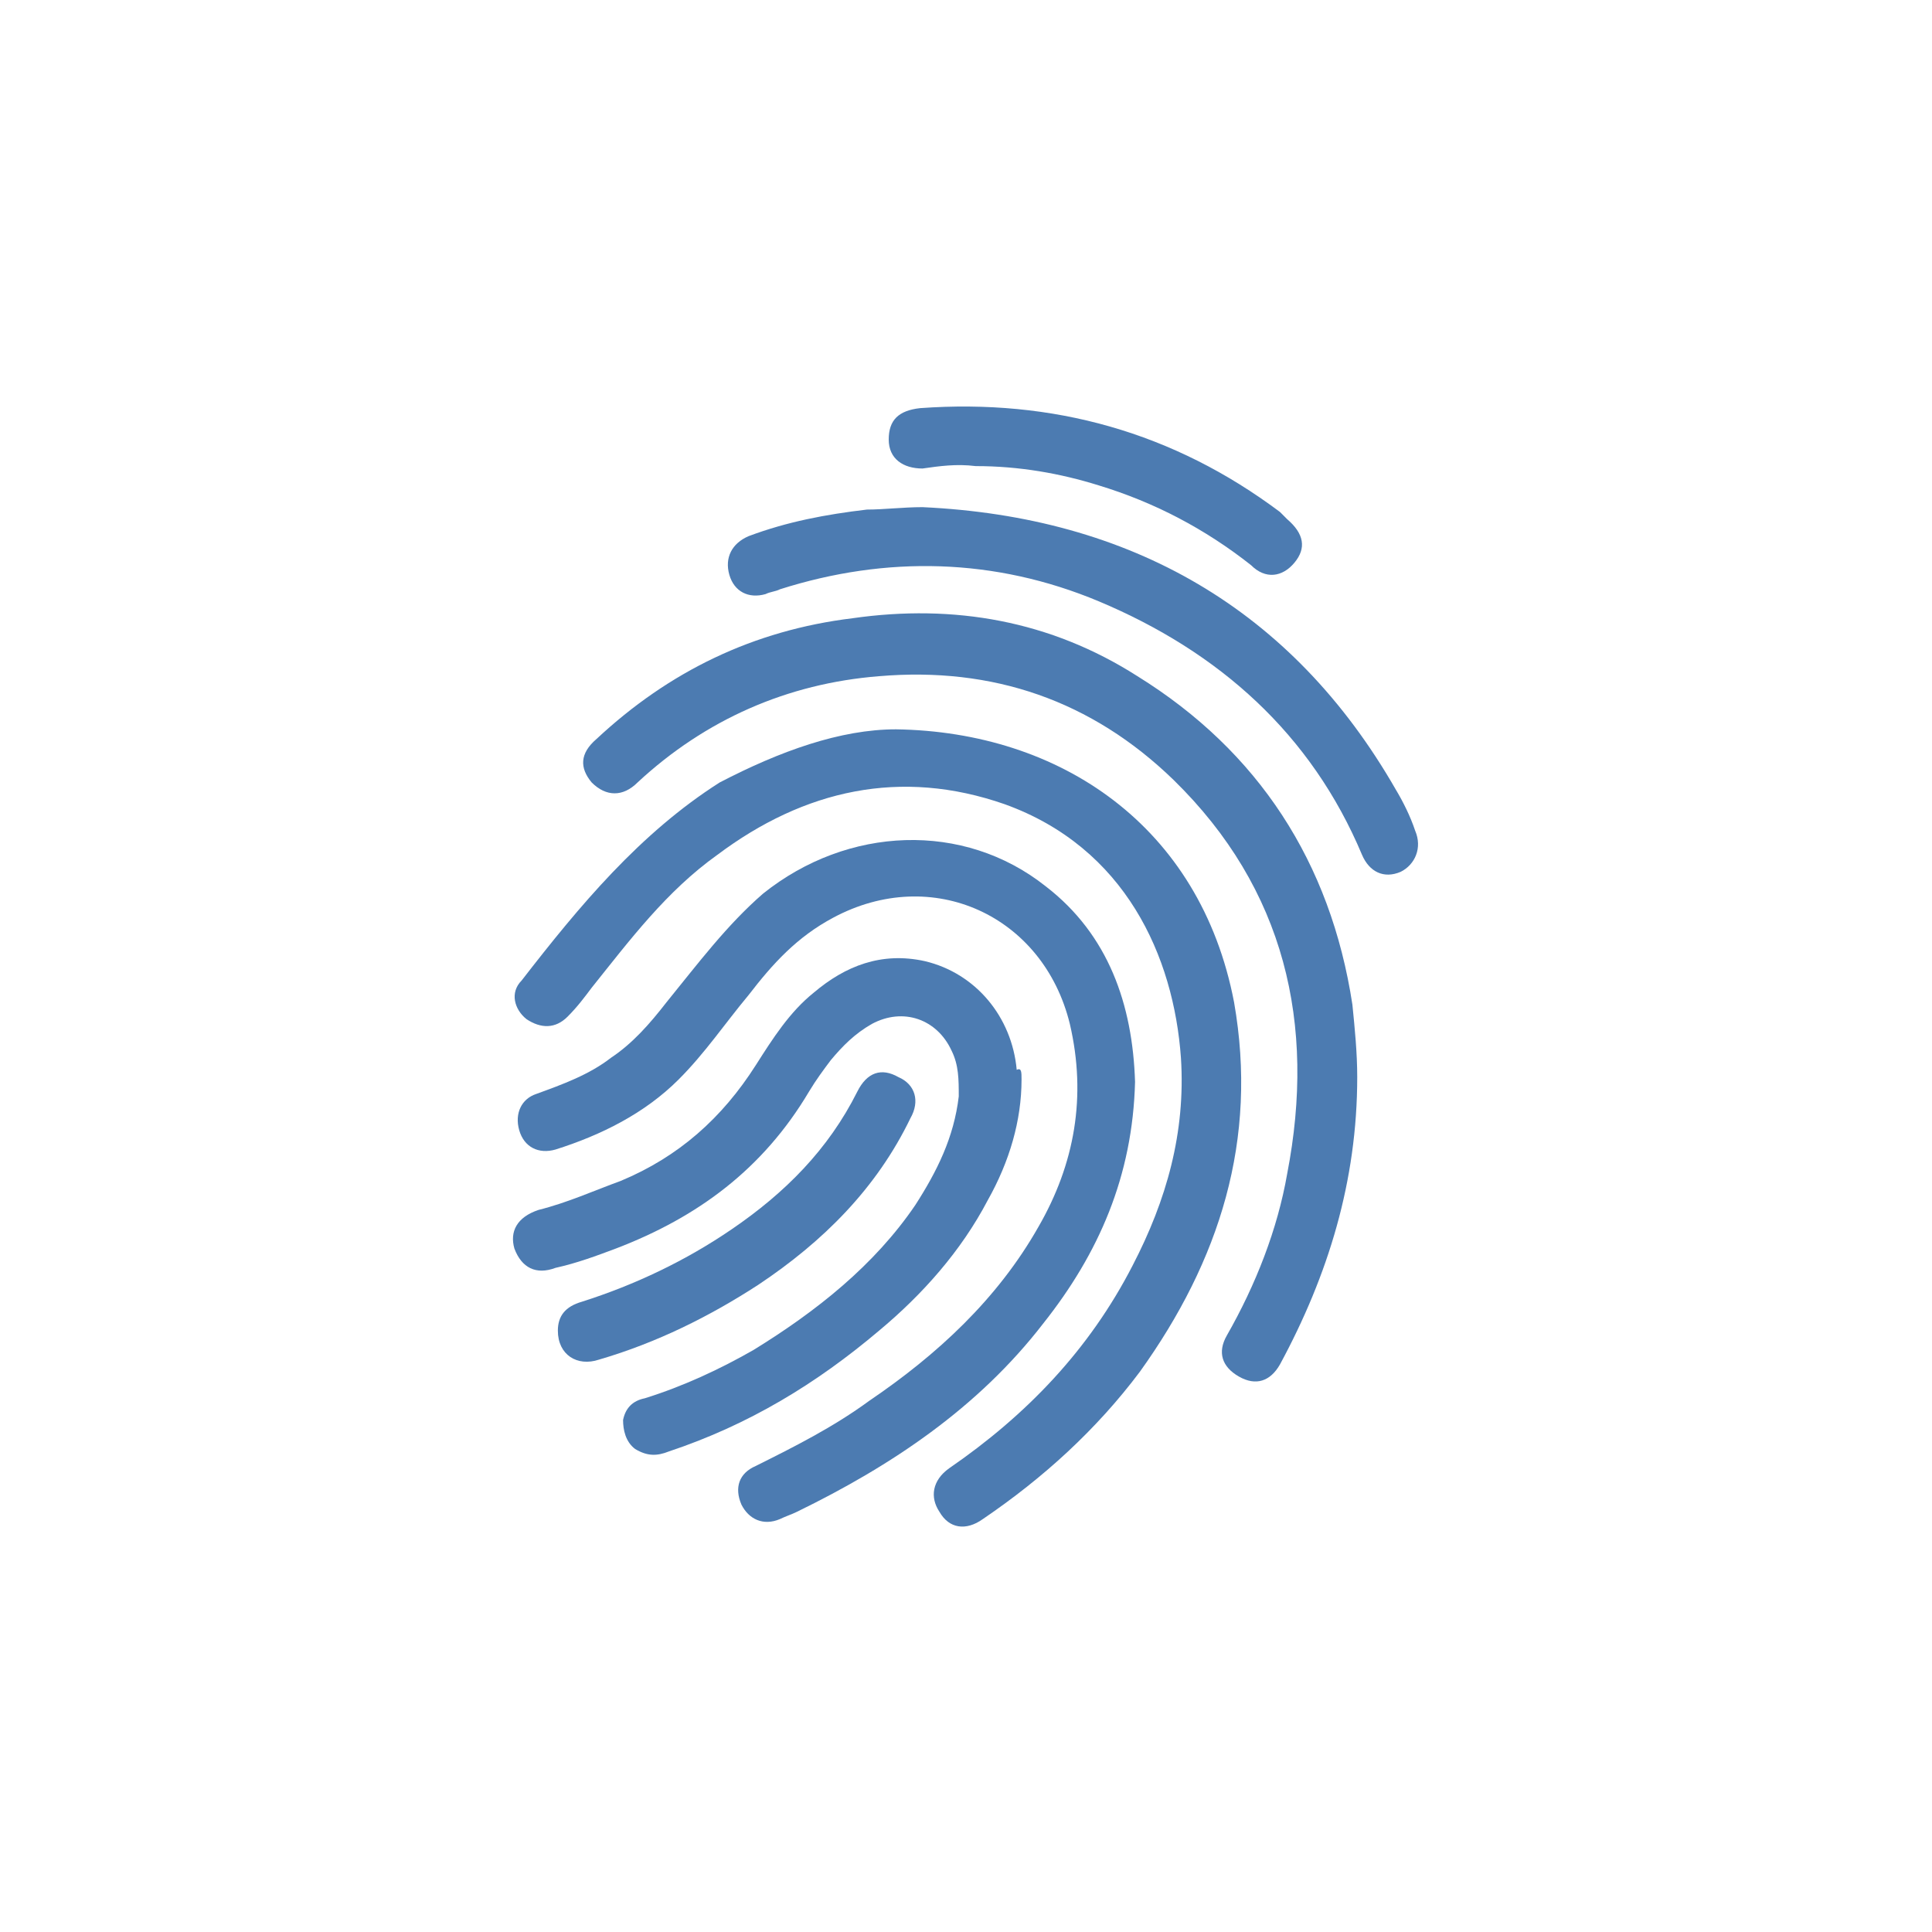 <svg xmlns="http://www.w3.org/2000/svg" xmlns:xlink="http://www.w3.org/1999/xlink" id="hs-masking" x="0px" y="0px" viewBox="0 0 80 80" style="enable-background:new 0 0 80 80;" xml:space="preserve"><style type="text/css">	.st0{fill:#4C7BB1;}</style><g>	<path class="st0" d="M37.1,30.2c6.8,0.1,12.6,4,14,11.3c1,5.7-0.6,10.7-3.9,15.3c-1.8,2.4-4,4.4-6.5,6.1c-0.7,0.5-1.4,0.4-1.8-0.3  c-0.4-0.6-0.3-1.3,0.4-1.8c3.2-2.2,5.8-4.9,7.6-8.4c1.4-2.7,2.2-5.5,2-8.6c-0.3-4.2-2.3-8.7-7.3-10.5c-4.3-1.5-8.3-0.6-11.9,2.1  c-2.1,1.5-3.6,3.5-5.2,5.5c-0.3,0.4-0.6,0.8-1,1.2c-0.5,0.5-1.1,0.5-1.7,0.1c-0.5-0.4-0.7-1.1-0.2-1.6c2.4-3.1,4.9-6.1,8.2-8.2  C32.3,31.1,34.8,30.2,37.1,30.2z"></path>	<path class="st0" d="M47,44.8c-0.1,3.9-1.5,7.1-3.8,10c-2.7,3.5-6.3,5.9-10.2,7.8c-0.2,0.1-0.5,0.2-0.7,0.3c-0.7,0.3-1.3,0-1.6-0.6  c-0.3-0.7-0.1-1.3,0.6-1.6c1.6-0.8,3.2-1.6,4.7-2.7c2.8-1.9,5.3-4.2,7-7.2c1.5-2.6,2-5.4,1.3-8.4c-1.1-4.5-5.7-6.6-9.8-4.4  c-1.5,0.8-2.5,1.9-3.5,3.2c-1,1.2-1.8,2.4-2.9,3.5c-1.4,1.4-3.2,2.3-5.1,2.9c-0.7,0.2-1.3-0.1-1.5-0.8c-0.2-0.7,0.1-1.3,0.7-1.5  c1.1-0.4,2.2-0.8,3.1-1.5c0.9-0.6,1.6-1.4,2.3-2.3c1.3-1.6,2.5-3.2,4-4.5c3.5-2.8,8.3-3,11.7-0.3C45.9,38.7,46.9,41.6,47,44.8z"></path>	<path class="st0" d="M56.2,44.6c0,4.3-1.2,8.2-3.2,11.9c-0.4,0.7-1,0.9-1.7,0.5c-0.7-0.4-0.9-1-0.5-1.7c1.2-2.1,2.1-4.4,2.5-6.7  c1.2-6.2-0.1-11.8-4.7-16.3c-3.4-3.3-7.5-4.7-12.2-4.3c-3.8,0.3-7.2,1.8-10,4.4c-0.6,0.6-1.3,0.6-1.9,0c-0.5-0.6-0.5-1.2,0.2-1.8  c3-2.8,6.5-4.5,10.6-5c4.2-0.6,8.2,0.1,11.8,2.4c5,3.1,8,7.7,8.9,13.6C56.1,42.6,56.2,43.6,56.2,44.6z"></path>	<path class="st0" d="M42.3,44.7c0,1.7-0.5,3.4-1.4,5c-1.1,2.1-2.7,3.9-4.5,5.4c-2.6,2.2-5.4,3.9-8.7,5c-0.5,0.2-0.9,0.2-1.4-0.1  c-0.4-0.3-0.5-0.8-0.5-1.2c0.1-0.5,0.4-0.8,0.9-0.9c1.6-0.5,3.1-1.2,4.5-2c2.6-1.6,5-3.5,6.7-6c0.9-1.4,1.6-2.8,1.8-4.5  c0-0.7,0-1.3-0.3-1.9c-0.6-1.3-2-1.8-3.3-1.1c-0.7,0.4-1.2,0.9-1.7,1.5c-0.3,0.4-0.6,0.8-0.9,1.3c-1.9,3.2-4.6,5.2-8,6.5  c-0.8,0.3-1.6,0.6-2.5,0.8c-0.8,0.3-1.4,0-1.7-0.8c-0.2-0.7,0.1-1.3,1-1.6c1.2-0.3,2.3-0.8,3.4-1.2c2.4-1,4.2-2.6,5.6-4.8  c0.7-1.1,1.4-2.2,2.4-3c1.3-1.1,2.8-1.7,4.6-1.3c2.1,0.5,3.6,2.3,3.8,4.5C42.3,44.2,42.3,44.4,42.3,44.7z"></path>	<path class="st0" d="M38.2,21c8.6,0.4,15.3,4.2,19.6,11.7c0.3,0.5,0.6,1.1,0.8,1.7c0.3,0.7,0,1.4-0.6,1.7c-0.7,0.3-1.3,0-1.6-0.7  c-2.1-5-5.9-8.4-10.9-10.5c-4.3-1.8-8.8-1.9-13.2-0.5c-0.2,0.1-0.4,0.1-0.6,0.2c-0.7,0.2-1.3-0.1-1.5-0.8c-0.2-0.7,0.1-1.3,0.8-1.6  c1.6-0.6,3.2-0.9,4.9-1.1C36.6,21.1,37.4,21,38.2,21z"></path>	<path class="st0" d="M23.1,55.1c0-0.6,0.3-1,1-1.2c2.2-0.7,4.3-1.7,6.2-3c2.2-1.5,4-3.3,5.2-5.7c0.4-0.8,1-1,1.7-0.6  c0.7,0.3,0.9,1,0.5,1.7c-1.4,2.9-3.6,5.1-6.3,6.9c-2,1.3-4.2,2.4-6.6,3.1C23.9,56.6,23.1,56.1,23.1,55.1z"></path>	<path class="st0" d="M40.4,19.3c-0.8-0.1-1.5,0-2.2,0.1c-0.8,0-1.4-0.4-1.4-1.2c0-0.8,0.4-1.2,1.3-1.3c5.5-0.4,10.5,1,14.9,4.3  c0.1,0.1,0.2,0.2,0.3,0.3c0.7,0.6,0.8,1.2,0.3,1.8c-0.5,0.6-1.2,0.7-1.8,0.1c-1.9-1.5-4-2.6-6.3-3.3C43.9,19.6,42.2,19.3,40.4,19.3  z"></path></g></svg>